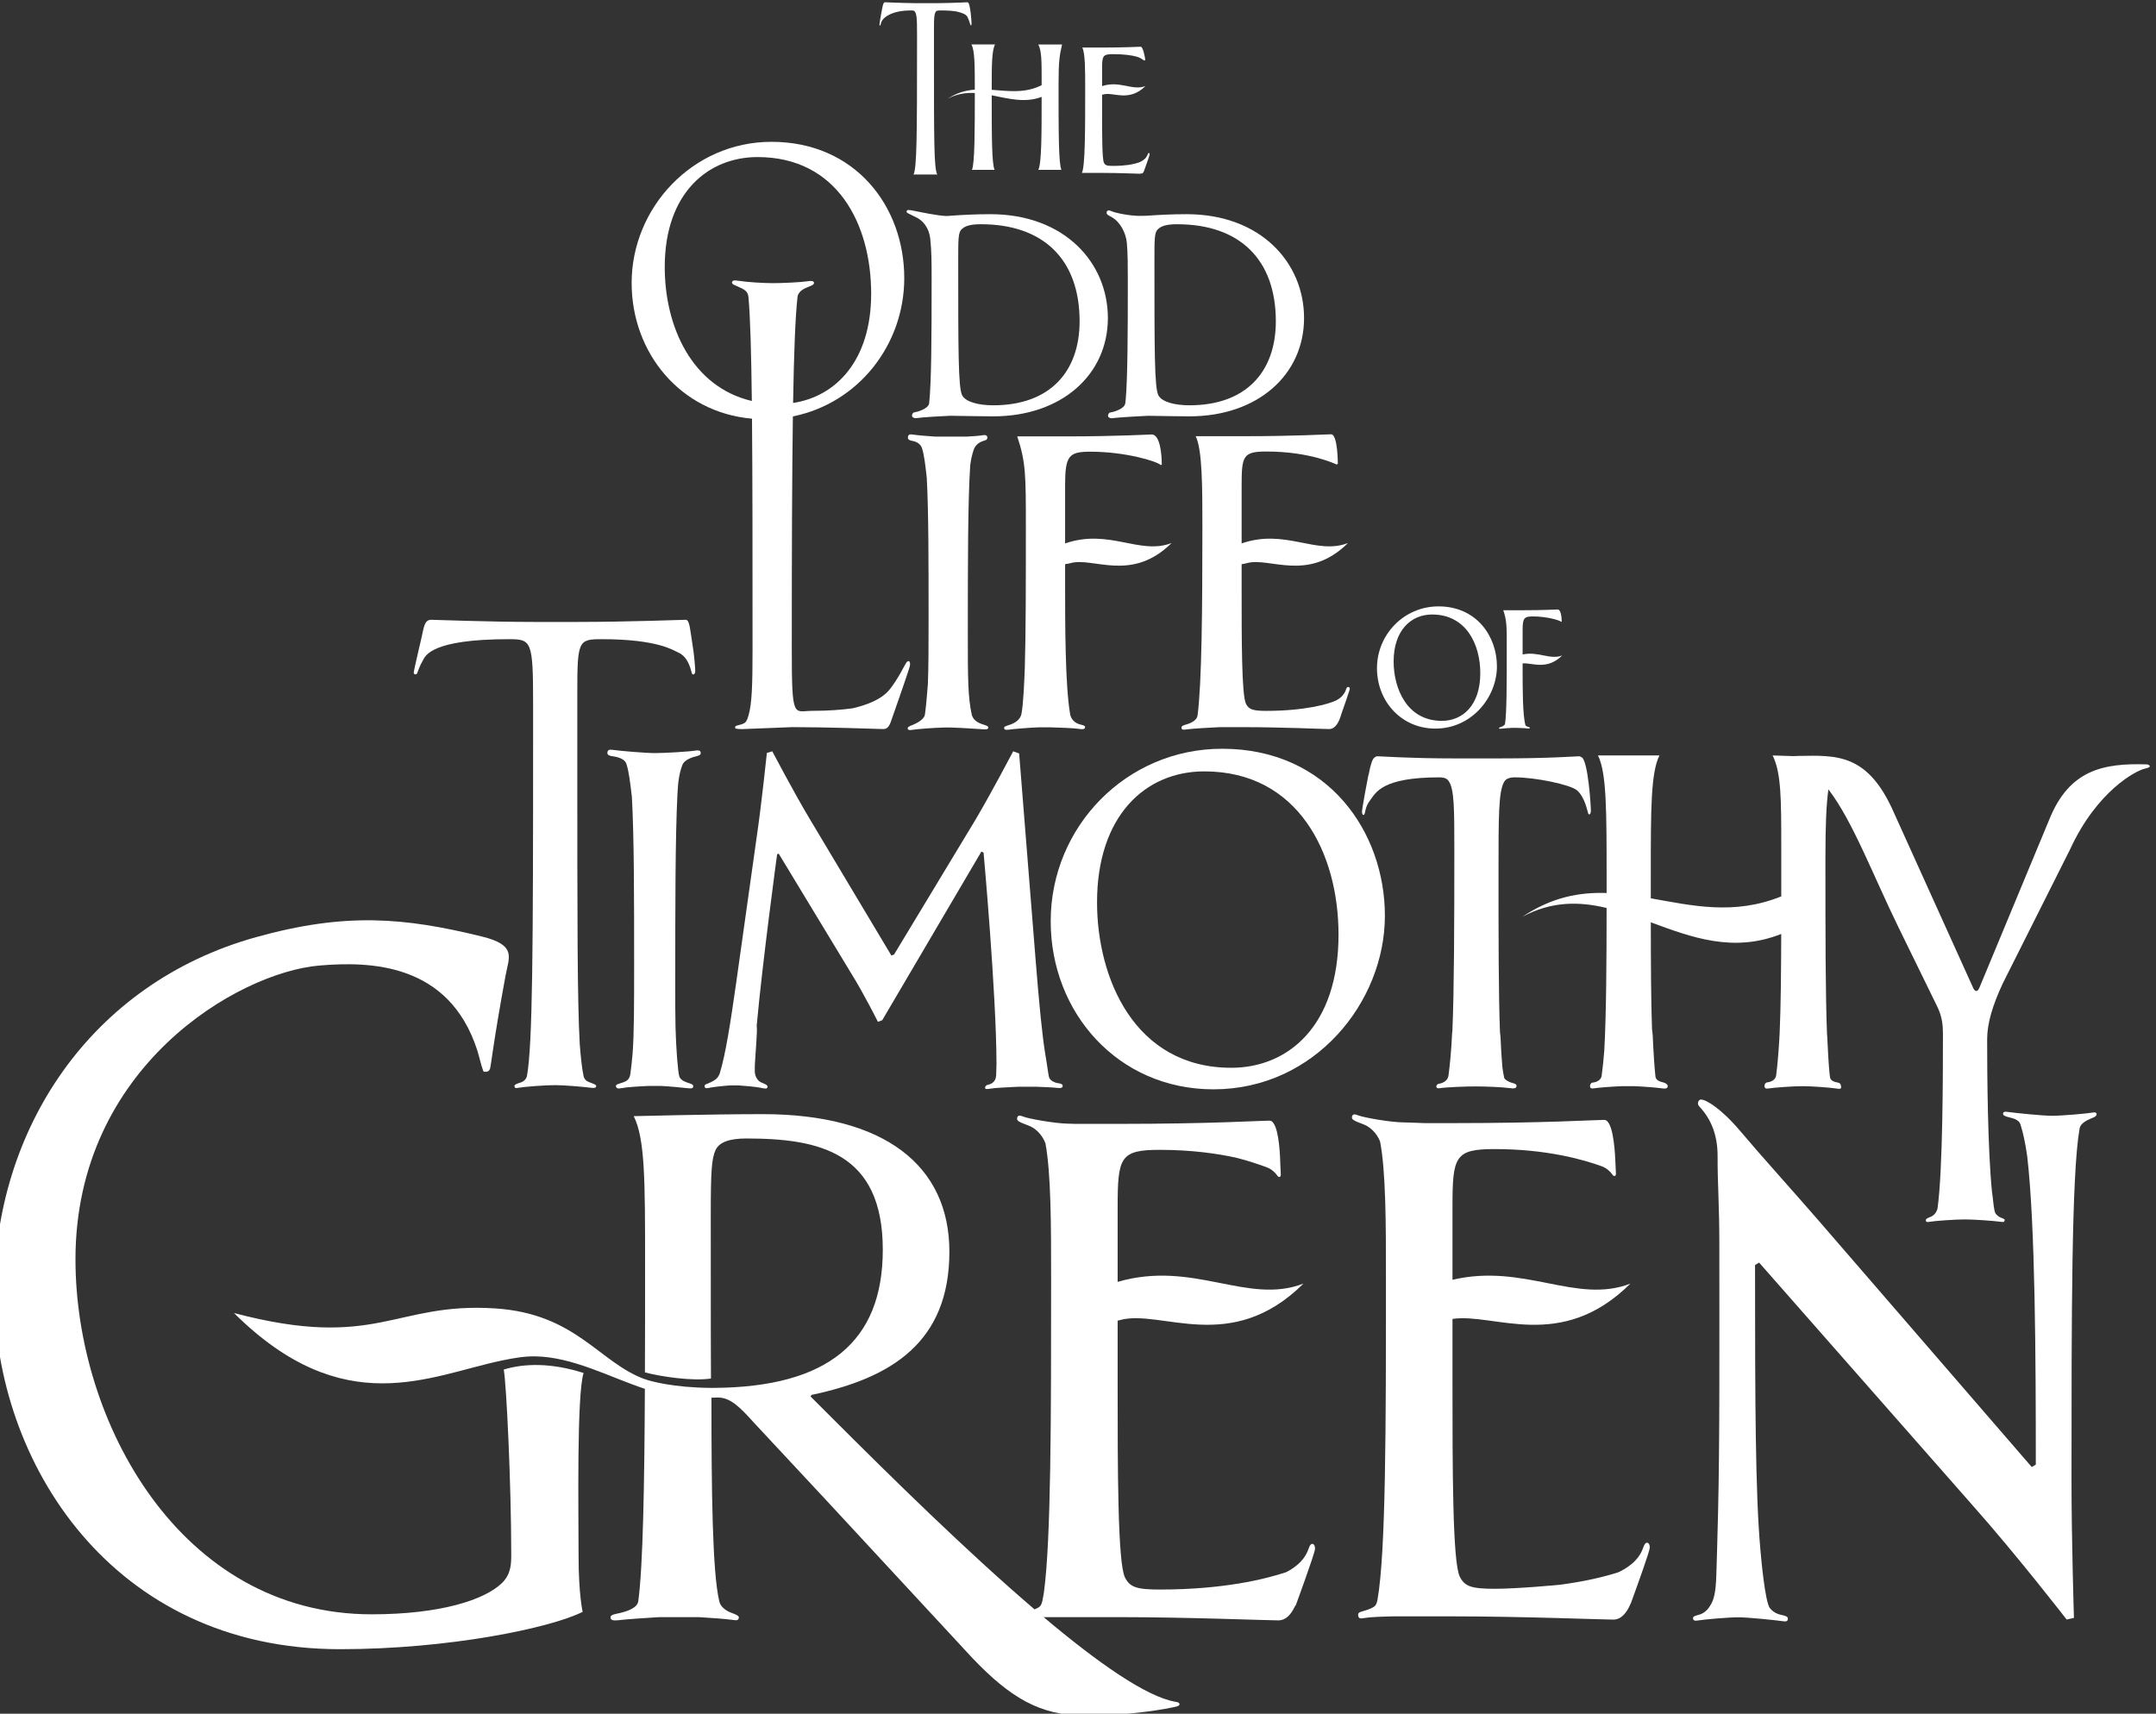 <?xml version="1.0" encoding="UTF-8" standalone="no"?>
<svg xmlns:dc="http://purl.org/dc/elements/1.1/" xmlns:cc="http://creativecommons.org/ns#" xmlns:rdf="http://www.w3.org/1999/02/22-rdf-syntax-ns#" xmlns:svg="http://www.w3.org/2000/svg" xmlns="http://www.w3.org/2000/svg" xmlns:sodipodi="http://sodipodi.sourceforge.net/DTD/sodipodi-0.dtd" xmlns:inkscape="http://www.inkscape.org/namespaces/inkscape" version="1.1" id="svg2" xml:space="preserve" width="186.149" height="148.001" viewBox="0 0 186.149 148.001">
  <rect x="0" y="0" width="186.149" height="148.001" fill="#333333" stroke="none"/>
  <defs id="defs6">
    <clipPath clipPathUnits="userSpaceOnUse" id="clipPath952">
      <path d="M 1471.14,474.359 H 1611 V 585.36 h -139.86 z" id="path950"/>
    </clipPath>
  </defs>
  <g id="g10" transform="matrix(1.333,0,0,-1.333,-1961.52,780.48)">
    <g id="g946">
      <g id="g948" clip-path="url(#clipPath952)">
        <path d="m 1520.576,575.33 c 5.151,0 7.358,-4.331 7.358,-8.851 0,-4.359 -2.307,-6.667 -5.057,-7.079 0.056,3.334 0.146,5.614 0.288,6.878 0.057,0.387 0.48,0.559 0.758,0.666 0.212,0.082 0.319,0.141 0.307,0.248 -0.015,0.13 -0.218,0.123 -0.391,0.095 -0.437,-0.07 -1.656,-0.126 -2.279,-0.126 -0.587,0 -1.703,0.067 -2.236,0.156 -0.266,0.045 -0.392,0.017 -0.404,-0.113 -0.01,-0.119 0.211,-0.185 0.38,-0.261 0.464,-0.208 0.662,-0.315 0.691,-0.728 0,-0.001 0,-0.002 0,-0.003 0.114,-1.311 0.178,-3.576 0.214,-6.685 -3.85,0.901 -5.641,4.772 -5.641,8.676 0,4.857 2.858,7.127 6.012,7.127 m -8.156,-8.157 c 0,-4.535 3.163,-8.391 7.796,-8.792 0.035,-3.896 0.035,-8.942 0.035,-14.963 0,-2.345 -0.044,-3.498 -0.253,-4.233 -0.047,-0.167 -0.115,-0.415 -0.25,-0.508 -0.105,-0.072 -0.277,-0.126 -0.425,-0.157 -0.181,-0.037 -0.2,-0.082 -0.201,-0.148 0,-0.064 0.025,-0.103 0.479,-0.103 l 3.224,0.128 c 2.201,0 5.141,-0.105 5.78,-0.122 0.054,-10e-4 0.091,-0.002 0.11,-0.002 0.169,0 0.338,0.048 0.485,0.447 0.014,0.039 1.167,3.315 1.234,3.615 0.074,0.33 -0.077,0.435 -0.214,0.251 -0.136,-0.183 -0.515,-1.033 -1.092,-1.754 -0.516,-0.646 -1.506,-1.011 -2.396,-1.216 -0.708,-0.097 -1.566,-0.164 -2.605,-0.164 -1.209,0 -1.334,-0.653 -1.334,4.028 0,6.273 0.017,11.271 0.071,15.048 4.264,0.861 7.214,4.659 7.214,8.96 0,4.668 -3.195,8.83 -8.598,8.83 -5.108,0 -9.06,-4.267 -9.06,-9.145" style="fill:#ffffff;fill-opacity:1;fill-rule:nonzero;stroke:none" id="path954"/>
        <path d="m 1564.268,545.694 c 2.192,0 3.12,-1.917 3.12,-3.796 0,-2.13 -1.178,-3.095 -2.493,-3.095 -2.255,0 -3.12,2.092 -3.12,3.847 0,2.004 1.115,3.044 2.493,3.044 m 0.213,-7.392 c 2.355,0 3.985,2.03 3.985,4.034 0,1.942 -1.316,3.884 -3.785,3.884 -2.23,0 -3.984,-1.816 -3.984,-4.009 0,-2.13 1.566,-3.909 3.784,-3.909" style="fill:#ffffff;fill-opacity:1;fill-rule:nonzero;stroke:none" id="path956"/>
        <path d="m 1551.259,516.327 c -6.285,0 -8.694,5.83 -8.694,10.719 0,5.586 3.108,8.484 6.948,8.484 6.11,0 8.693,-5.342 8.693,-10.579 0,-5.935 -3.282,-8.624 -6.947,-8.624 m -0.593,20.669 c -6.215,0 -11.103,-5.063 -11.103,-11.172 0,-5.936 4.363,-10.893 10.543,-10.893 6.564,0 11.103,5.656 11.103,11.242 0,5.411 -3.666,10.823 -10.543,10.823" style="fill:#ffffff;fill-opacity:1;fill-rule:nonzero;stroke:none" id="path958"/>
        <path d="m 1536.022,515.783 c -0.016,-0.295 -0.24,-0.497 -0.486,-0.546 -0.195,-0.039 -0.218,-0.15 -0.223,-0.191 -0.016,-0.123 0.139,-0.105 0.305,-0.076 0.34,0.06 1.201,0.095 1.841,0.128 h 1.171 c 0.533,-0.022 1.033,-0.037 1.347,-0.074 0.242,-0.028 0.361,-0.002 0.361,0.128 0,0.095 -0.076,0.152 -0.318,0.18 -0.113,0.014 -0.512,0.127 -0.574,0.414 -10e-4,0.002 -10e-4,0.003 0,0.005 -0.066,0.311 -0.149,1.002 -0.234,1.454 -0.195,1.208 -0.393,3.149 -0.646,6.358 l -1.047,13.127 -0.385,0.14 c 0,0 -1.431,-2.723 -2.444,-4.434 l -5.271,-8.729 -0.175,-0.07 -5.342,8.939 c -0.978,1.64 -2.374,4.294 -2.374,4.294 l -0.349,-0.105 c 0,0 -0.349,-3.351 -0.664,-5.481 l -1.326,-9.426 c -0.361,-2.524 -0.677,-4.616 -1.072,-5.89 -0.116,-0.251 -0.22,-0.359 -0.519,-0.514 -0.299,-0.154 -0.466,-0.15 -0.453,-0.277 0.018,-0.176 0.124,-0.143 0.345,-0.101 0.264,0.051 0.868,0.12 1.313,0.148 h 0.544 c 0.454,-0.028 1.076,-0.089 1.331,-0.136 0.367,-0.068 0.529,-0.123 0.541,0.038 0.01,0.135 -0.155,0.184 -0.406,0.29 -0.239,0.101 -0.403,0.394 -0.416,0.691 -10e-4,0.01 -10e-4,0.021 0,0.032 -0.014,0.621 0.09,1.435 0.134,2.508 0.01,0.164 10e-4,0.312 -0.01,0.453 0.369,4.089 1.322,11.102 1.322,11.102 l 0.105,0.034 4.713,-7.785 c 0.803,-1.292 1.711,-3.107 1.711,-3.107 l 0.279,0.104 6.424,10.928 0.14,-0.07 c 0,0 0.828,-9.126 0.837,-13.689 -0.01,-0.252 -0.015,-0.524 -0.022,-0.733 0,-0.02 0,-0.042 -0.01,-0.061" style="fill:#ffffff;fill-opacity:1;fill-rule:nonzero;stroke:none" id="path960"/>
        <path d="m 1540.853,549.024 c 1.463,0.406 3.948,-1.27 6.538,1.3 -2.072,-0.799 -4.042,0.961 -6.895,-0.026 v 0.239 3.534 c 0,1.922 0.248,2.171 1.643,2.171 2.263,0 4.309,-0.621 4.558,-0.868 l 0.061,0.031 c 0,0.713 -0.123,1.953 -0.65,1.953 -0.186,0 -2.264,-0.125 -5.581,-0.125 h -3.131 c 0.558,-1.673 0.558,-2.51 0.558,-5.921 0,-3.452 0,-6.648 -0.066,-9.014 -0.031,-0.832 -0.091,-2.4 -0.22,-3.043 -0.101,-0.501 -0.668,-0.679 -0.824,-0.728 -0.208,-0.066 -0.313,-0.1 -0.297,-0.198 0.017,-0.109 0.099,-0.121 0.316,-0.094 0.361,0.046 1.269,0.126 1.929,0.149 h 0.753 c 0.618,-0.023 1.472,-0.042 1.872,-0.104 0.247,-0.038 0.362,-0.01 0.372,0.105 0.01,0.085 -0.05,0.121 -0.34,0.191 -0.101,0.025 -0.546,0.17 -0.629,0.673 -0.324,1.897 -0.324,5.829 -0.324,8.498 v 1.208 c 0.107,0.01 0.225,0.032 0.357,0.069" style="fill:#ffffff;fill-opacity:1;fill-rule:nonzero;stroke:none" id="path962"/>
        <path d="m 1541.435,564.693 c 0,-3.259 -1.913,-5.445 -5.592,-5.445 -0.946,0 -1.787,0.21 -2.018,0.652 -0.252,0.504 -0.252,2.901 -0.252,8.745 0,1.346 0,1.787 0.21,1.997 0.231,0.231 0.589,0.337 1.261,0.337 4.058,0 6.391,-2.292 6.391,-6.286 m -8.349,6.837 v 0.001 c -10e-4,-0.001 0,-0.001 0,-0.001 -0.087,-0.006 -0.17,-0.012 -0.251,-0.019 -0.621,0.016 -1.741,0.264 -2.227,0.357 -0.249,0.047 -0.346,0.047 -0.374,-0.032 -0.028,-0.08 0.041,-0.123 0.085,-0.146 0.202,-0.107 0.347,-0.173 0.566,-0.282 0.331,-0.164 0.805,-0.586 0.881,-1.423 0.083,-0.742 0.084,-1.57 0.084,-2.622 0,-3.727 -0.013,-6.632 -0.161,-7.998 -0.077,-0.376 -0.831,-0.557 -0.942,-0.569 -0.134,-0.014 -0.156,-0.148 -0.166,-0.191 -0.029,-0.127 0.138,-0.212 0.312,-0.184 0.355,0.057 1.668,0.126 2.144,0.149 1.047,-0.017 2.338,-0.037 2.808,-0.037 4.415,0 7.421,2.691 7.421,6.37 0,3.574 -2.796,6.727 -7.61,6.727 -0.939,0 -1.842,-0.047 -2.568,-0.1" style="fill:#ffffff;fill-opacity:1;fill-rule:nonzero;stroke:none" id="path964"/>
        <path d="m 1546.492,570.642 c 0.232,0.231 0.589,0.336 1.261,0.336 4.058,0 6.392,-2.291 6.392,-6.285 0,-3.259 -1.913,-5.445 -5.593,-5.445 -0.945,0 -1.786,0.21 -2.017,0.652 -0.253,0.504 -0.253,2.901 -0.253,8.745 0,1.346 0,1.787 0.21,1.997 m -0.722,0.889 c 0,-0.002 -0.011,-0.002 -0.015,-0.004 -0.076,-0.005 -0.418,-10e-4 -0.489,-0.007 -0.61,0.011 -1.497,0.18 -1.788,0.312 -0.23,0.105 -0.279,-0.009 -0.291,-0.093 -0.012,-0.08 0.041,-0.129 0.081,-0.157 0.155,-0.109 0.279,-0.136 0.491,-0.315 0.289,-0.243 0.665,-0.784 0.735,-1.489 0.062,-0.69 0.064,-1.46 0.064,-2.416 0,-3.516 -0.012,-6.303 -0.137,-7.755 -0.01,-0.082 -0.018,-0.16 -0.028,-0.233 -0.054,-0.389 -0.838,-0.575 -0.95,-0.586 -0.134,-0.015 -0.155,-0.149 -0.165,-0.192 -0.03,-0.127 0.138,-0.211 0.31,-0.183 0.401,0.064 2.016,0.143 2.279,0.155 1.023,-0.017 2.233,-0.035 2.685,-0.035 4.415,0 7.421,2.691 7.421,6.37 0,3.574 -2.795,6.727 -7.61,6.727 -0.951,0 -1.865,-0.048 -2.595,-0.102 v 0.003 z" style="fill:#ffffff;fill-opacity:1;fill-rule:nonzero;stroke:none" id="path966"/>
        <path d="m 1512.075,536.03 c 0.168,-0.477 0.257,-1.292 0.36,-2.143 0.146,-2.564 0.146,-6.649 0.146,-10.873 0,-2.543 0,-4.453 -0.098,-5.751 -0.049,-0.588 -0.095,-0.944 -0.142,-1.307 -0.05,-0.382 -0.219,-0.49 -0.518,-0.59 -0.299,-0.1 -0.442,-0.123 -0.419,-0.242 0.023,-0.115 0.101,-0.173 0.365,-0.118 0.322,0.067 1.131,0.119 1.74,0.144 h 0.81 c 0.571,-0.025 1.327,-0.106 1.692,-0.143 0.313,-0.031 0.388,-0.027 0.398,0.127 0.01,0.118 -0.154,0.155 -0.376,0.232 -0.073,0.025 -0.429,0.137 -0.522,0.385 -0.099,0.304 -0.217,1.909 -0.249,3.206 -0.019,0.748 -0.017,1.662 -0.017,2.861 0,4.826 0,9.466 0.141,12.223 0.041,0.897 0.128,1.376 0.314,1.89 0.144,0.399 0.76,0.541 0.938,0.587 0.152,0.04 0.257,0.074 0.257,0.208 -10e-4,0.141 -0.125,0.187 -0.303,0.157 -0.448,-0.076 -2.023,-0.168 -2.662,-0.168 -0.603,0 -2.265,0.14 -2.766,0.213 -0.161,0.023 -0.313,0.005 -0.315,-0.195 -10e-4,-0.132 0.094,-0.173 0.256,-0.209 0.115,-0.026 0.821,-0.073 0.97,-0.494" style="fill:#ffffff;fill-opacity:1;fill-rule:nonzero;stroke:none" id="path968"/>
        <path d="m 1610.576,535.982 c -2.861,0.096 -5.044,-0.365 -6.336,-3.577 l -4.51,-10.858 c -0.07,-0.174 -0.14,-0.244 -0.21,-0.244 -0.104,0 -0.175,0.105 -0.244,0.279 l -5.087,11.249 c -1.689,3.877 -3.713,3.742 -6.199,3.7 -0.112,-0.002 -0.223,-0.006 -0.333,-0.012 l -1.335,0.043 c 0.56,-1.117 0.56,-2.828 0.56,-5.97 v -1.362 -1.536 -0.264 c -3.061,-1.236 -5.772,-0.596 -8.45,-0.125 v 0.04 1.641 c 0,4.05 0,6.459 0.559,7.576 h -3.981 c 0.56,-1.117 0.56,-3.526 0.56,-8.065 v -0.847 c -1.759,0.059 -3.551,-0.265 -5.464,-1.544 1.92,1.031 3.707,0.997 5.463,0.574 0,-3.456 -0.023,-6.993 -0.15,-9.239 -0.049,-0.645 -0.11,-1.191 -0.169,-1.618 -0.053,-0.382 -0.476,-0.446 -0.586,-0.457 -0.132,-0.014 -0.153,-0.145 -0.163,-0.188 -0.029,-0.125 0.037,-0.216 0.207,-0.188 0.347,0.055 1.22,0.121 1.864,0.145 h 0.79 c 0.604,-0.024 1.423,-0.09 1.811,-0.144 0.153,-0.021 0.333,-0.038 0.356,0.131 0.016,0.117 -0.138,0.216 -0.293,0.258 -0.108,0.03 -0.472,0.087 -0.504,0.381 -0.062,0.569 -0.134,1.653 -0.175,2.643 -0.01,0.145 -0.024,0.278 -0.046,0.407 -0.066,1.888 -0.077,4.319 -0.078,6.939 2.639,-0.973 5.337,-1.99 8.447,-0.753 -0.01,-2.478 -0.025,-4.688 -0.102,-6.402 -0.01,-0.146 -0.015,-0.282 -0.022,-0.42 -0.052,-0.894 -0.131,-1.795 -0.206,-2.34 -0.053,-0.381 -0.477,-0.445 -0.586,-0.457 -0.132,-0.014 -0.153,-0.145 -0.163,-0.188 -0.029,-0.124 0.037,-0.237 0.207,-0.209 0.428,0.068 1.662,0.154 2.273,0.154 0.575,0 1.714,-0.087 2.192,-0.153 0.153,-0.021 0.365,-0.089 0.259,0.24 -0.018,0.057 -0.049,0.118 -0.203,0.151 -0.104,0.022 -0.421,0.061 -0.485,0.312 -0.012,0.078 -0.023,0.166 -0.033,0.253 -0.057,0.567 -0.118,1.579 -0.154,2.457 -10e-4,0.024 -0.01,0.043 -0.01,0.067 -0.105,2.645 -0.105,6.641 -0.105,11.432 0,2.238 0.059,3.472 0.192,4.471 1.581,-2.053 2.898,-5.59 4.572,-9.003 1.639,-3.342 2.463,-5.036 2.463,-5.036 0.35,-0.699 0.385,-1.293 0.385,-1.816 0,-2.4 -10e-4,-8.887 -0.355,-11.323 -0.098,-0.328 -0.319,-0.467 -0.416,-0.506 -0.274,-0.112 -0.349,-0.149 -0.334,-0.245 0.015,-0.096 0.036,-0.119 0.209,-0.091 0.436,0.069 1.696,0.157 2.318,0.157 0.587,0 1.848,-0.089 2.336,-0.156 0.156,-0.021 0.222,-0.025 0.241,0.112 0.01,0.069 -0.082,0.096 -0.252,0.163 -0.114,0.045 -0.253,0.141 -0.336,0.266 -0.053,0.08 -0.073,0.205 -0.076,0.217 -0.041,0.213 -0.054,0.328 -0.086,0.612 -0.016,0.177 -0.043,0.372 -0.072,0.573 -0.276,2.726 -0.314,7.542 -0.314,9.871 0,1.048 0.348,2.2 1.012,3.631 l 4.357,8.679 c 1.746,3.805 4.285,5.118 4.848,5.236 0.564,0.117 0.222,0.273 0.14,0.276" style="fill:#ffffff;fill-opacity:1;fill-rule:nonzero;stroke:none" id="path970"/>
        <path d="m 1607.075,513.428 c -0.448,-0.076 -2.024,-0.211 -2.662,-0.211 -0.604,0 -2.394,0.182 -2.895,0.255 -0.161,0.024 -0.279,0.002 -0.267,-0.152 0,-0.066 0.121,-0.127 0.28,-0.175 0.225,-0.068 0.732,-0.118 0.847,-0.496 0.174,-0.545 0.316,-1.22 0.433,-2.038 0.526,-4.467 0.559,-13.252 0.559,-19.993 l -0.263,-0.158 -13.77,15.927 c -1.728,1.996 -3.742,4.215 -5.102,5.83 -1.247,1.48 -2.243,2.065 -2.564,2.053 -0.137,-0.005 -0.283,-0.252 -0.098,-0.449 0.706,-0.75 1.194,-1.759 1.186,-3.249 -0.01,-1.639 0.113,-3.088 0.113,-5.71 0,-6.57 0.027,-12.825 -0.083,-17.343 -0.026,-1.043 -0.099,-3.912 -0.127,-4.434 -0.036,-0.642 -0.126,-1.222 -0.366,-1.574 -0.288,-0.522 -0.696,-0.61 -0.808,-0.638 -0.318,-0.08 -0.334,-0.154 -0.318,-0.242 0.018,-0.106 0.098,-0.147 0.276,-0.117 0.448,0.076 2.024,0.211 2.663,0.211 0.602,0 2.393,-0.183 2.894,-0.256 0.161,-0.023 0.28,-0.015 0.3,0.106 0.016,0.098 0.029,0.189 -0.25,0.266 -0.151,0.042 -0.6,0.079 -0.91,0.482 -0.309,0.402 -0.564,3.193 -0.613,3.79 -0.324,3.648 -0.346,9.434 -0.346,18.435 l 0.263,0.158 13.771,-15.663 c 2.943,-3.312 6.149,-7.463 6.149,-7.463 l 0.473,0.105 c 0,0 -0.158,4.992 -0.158,8.935 0,10.526 10e-4,19.798 0.52,22.747 0.01,0.03 0.014,0.066 0.023,0.094 0.073,0.249 0.385,0.436 0.672,0.56 0.183,0.079 0.342,0.118 0.395,0.236 0.057,0.128 -0.039,0.201 -0.217,0.171" style="fill:#ffffff;fill-opacity:1;fill-rule:nonzero;stroke:none" id="path972"/>
        <path d="m 1548.954,557.245 c 0.434,-0.868 0.434,-3.348 0.434,-5.921 0,-5.31 -0.041,-10.134 -0.314,-12.177 -0.061,-0.422 -0.724,-0.574 -0.826,-0.606 -0.177,-0.057 -0.218,-0.096 -0.212,-0.191 0.01,-0.132 0.121,-0.133 0.294,-0.105 0.368,0.059 1.762,0.13 2.189,0.151 h 1.442 c 2.605,0 5.24,-0.124 5.642,-0.124 0.391,0 0.636,0.435 0.783,0.964 0.195,0.538 0.493,1.431 0.528,1.548 0.026,0.087 0.043,0.182 -0.053,0.208 -0.08,0.021 -0.124,-0.031 -0.143,-0.091 -0.064,-0.198 -0.209,-0.545 -0.665,-0.774 -0.456,-0.23 -2.039,-0.677 -4.511,-0.677 -0.899,0 -1.147,0.093 -1.333,0.465 -0.279,0.558 -0.279,4.216 -0.279,7.379 v 1.661 c 0.105,0.011 0.221,0.033 0.35,0.069 1.462,0.406 3.947,-1.27 6.538,1.3 -2.071,-0.799 -4.039,0.958 -6.888,-0.023 v 0.403 3.349 c 0,1.921 0.093,2.2 1.612,2.2 2.853,0 4.527,-0.837 4.527,-0.837 l 0.093,0.032 c 0,0 0,1.921 -0.435,1.921 -0.34,0 -2.232,-0.124 -5.766,-0.124 z" style="fill:#ffffff;fill-opacity:1;fill-rule:nonzero;stroke:none" id="path974"/>
        <path d="m 1542.906,574.304 c 1.122,0 2.257,-0.054 2.431,-0.054 0.021,0 0.038,0.009 0.057,0.014 0.01,0 0.016,-10e-4 0.022,-10e-4 h 0.032 c 0.052,0 0.096,0.042 0.13,0.109 0.01,0.012 0.016,0.022 0.017,0.026 0,0.012 0.368,1.001 0.374,1.094 0.01,0.093 -0.054,0.132 -0.095,0.076 -0.041,-0.055 -0.046,-0.216 -0.262,-0.393 -0.25,-0.207 -0.499,-0.246 -0.769,-0.308 -0.078,-0.011 -0.152,-0.027 -0.228,-0.044 -0.281,-0.038 -0.619,-0.065 -1.027,-0.065 -0.388,0 -0.495,0.04 -0.575,0.201 -0.121,0.24 -0.121,1.816 -0.121,3.179 v 1.232 c 0.035,0.005 0.071,0.012 0.111,0.023 0.603,0.168 1.628,-0.524 2.697,0.537 -0.846,-0.326 -1.651,0.378 -2.808,-0.001 v 1.121 c 0,0.828 0.04,0.949 0.696,0.949 0.71,0 1.256,-0.074 1.586,-0.175 0.171,-0.053 0.344,-0.167 0.43,-0.229 0.035,-0.025 0.091,0.005 0.083,0.06 -0.037,0.228 -0.145,0.824 -0.297,0.824 -0.147,0 -0.962,-0.053 -2.484,-0.053 h -1.296 c 0.187,-0.374 0.187,-1.443 0.187,-2.551 0,-2.792 0,-5.144 -0.214,-5.571 z" style="fill:#ffffff;fill-opacity:1;fill-rule:nonzero;stroke:none" id="path976"/>
        <path d="m 1578.048,485.473 c -0.136,-0.183 -0.154,-0.713 -0.866,-1.301 -0.29,-0.239 -0.58,-0.408 -0.873,-0.538 -0.836,-0.266 -2.107,-0.588 -3.825,-0.808 -0.051,-10e-4 -2.642,-0.254 -4.164,-0.254 -1.524,0 -1.945,0.158 -2.261,0.788 -0.472,0.946 -0.472,7.148 -0.472,12.51 v 4.186 c 2.696,0.408 7.022,-2.179 11.524,2.288 -3.517,-1.358 -6.874,1.343 -11.524,0.247 v 4.737 c 0,3.259 0.157,3.732 2.733,3.732 3.393,0 5.802,-0.699 6.938,-1.116 0.336,-0.123 0.585,-0.38 0.687,-0.538 0.101,-0.155 0.235,-0.1 0.228,0.057 -0.01,0.192 -0.027,0.59 -0.039,0.864 -0.042,0.948 -0.191,2.625 -0.719,2.625 -0.578,0 -3.784,-0.21 -9.776,-0.21 h -1.85 c -0.748,0.025 -1.368,0.053 -1.42,0.048 -0.776,0.005 -2.57,0.313 -2.932,0.469 -0.291,0.124 -0.35,-0.019 -0.363,-0.124 -0.012,-0.101 0.055,-0.16 0.107,-0.194 0.196,-0.132 0.478,-0.197 0.755,-0.328 0.31,-0.147 0.722,-0.471 0.961,-1.056 0.379,-1.969 0.38,-5.359 0.38,-8.855 0,-9.541 0,-17.772 -0.552,-20.872 -0.076,-0.336 -0.157,-0.404 -0.396,-0.517 -0.277,-0.131 -0.488,-0.165 -0.71,-0.246 -0.144,-0.052 -0.154,-0.144 -0.138,-0.244 0.025,-0.155 0.106,-0.205 0.422,-0.143 0.297,0.058 1.127,0.091 1.849,0.105 h 3.887 c 4.415,0 9.683,-0.21 10.366,-0.21 0.502,0 0.861,0.424 1.114,1.019 0,0.004 0.01,0.009 0.01,0.012 0,0.003 0.011,0.026 0.023,0.059 0.037,0.093 0.073,0.19 0.106,0.29 0.312,0.857 1.09,3.02 1.106,3.266 0.02,0.306 -0.177,0.435 -0.313,0.252" style="fill:#ffffff;fill-opacity:1;fill-rule:nonzero;stroke:none" id="path978"/>
        <path d="m 1535.957,582.626 h -1.523 c 0.207,-0.414 0.213,-1.294 0.214,-2.928 -0.585,-0.044 -1.169,-0.197 -1.754,-0.589 0.585,0.319 1.169,0.399 1.754,0.371 0,-2.24 0,-4.605 -0.187,-4.976 h 1.469 c -0.187,0.374 -0.187,2.338 -0.187,4.596 v 0.232 c 1.078,-0.21 2.155,-0.514 3.233,-0.103 0,-2.39 0,-4.298 -0.214,-4.725 h 1.497 c -0.187,0.374 -0.187,2.511 -0.187,5.571 0,1.469 0.066,1.856 0.227,2.551 h -1.537 c 0.214,-0.427 0.214,-1.082 0.214,-2.284 v -0.353 c -1.077,-0.546 -2.155,-0.377 -3.233,-0.302 v 0.04 c 0,1.55 0,2.472 0.214,2.899" style="fill:#ffffff;fill-opacity:1;fill-rule:nonzero;stroke:none" id="path980"/>
        <path d="m 1510.473,544.095 c 3.652,0 4.638,-0.724 4.949,-0.856 0.73,-0.311 0.843,-1.239 0.901,-1.363 0.058,-0.125 0.191,-0.074 0.215,0.111 0.014,0.097 -0.05,1.026 -0.195,1.884 -0.131,0.769 -0.155,1.481 -0.418,1.481 -0.139,0 -3.811,-0.14 -6.988,-0.14 h -2.864 c -2.757,0 -6.468,0.139 -6.641,0.14 -0.442,10e-4 -0.472,-0.516 -0.615,-1.13 -0.034,-0.141 -0.483,-2.071 -0.508,-2.255 -0.014,-0.107 0.042,-0.141 0.088,-0.15 0.046,-0.009 0.098,-0.002 0.135,0.08 0.057,0.125 0.124,0.409 0.384,0.856 0.156,0.267 0.534,1.342 5.552,1.342 1.465,0 1.57,-0.105 1.57,-4.154 v -2.198 c 0,-13.67 -0.027,-19.919 -0.401,-21.97 -0.101,-0.342 -0.418,-0.403 -0.519,-0.436 -0.208,-0.068 -0.297,-0.135 -0.29,-0.184 0.028,-0.169 0.087,-0.151 0.265,-0.121 0.448,0.076 1.74,0.17 2.38,0.17 0.601,0 1.793,-0.106 2.296,-0.168 0.283,-0.035 0.335,0.003 0.351,0.081 0.019,0.106 -0.075,0.134 -0.368,0.251 -0.11,0.044 -0.376,0.105 -0.445,0.424 -0.111,0.508 -0.194,1.347 -0.248,2.085 -0.158,2.762 -0.158,8.187 -0.158,18.471 v 4.292 c 0,3.352 0.071,3.457 1.572,3.457" style="fill:#ffffff;fill-opacity:1;fill-rule:nonzero;stroke:none" id="path982"/>
        <path d="m 1559.892,532.772 c 0.057,0.124 0.038,0.46 0.356,0.88 0.367,0.486 0.748,1.491 4.486,1.491 0.415,0 0.534,-0.137 0.604,-0.237 0.367,-0.526 0.369,-1.772 0.369,-4.506 0,-4.589 -0.012,-9.096 -0.127,-11.696 0,-0.05 -0.016,-0.095 -0.018,-0.146 -0.051,-1.13 -0.146,-2.096 -0.236,-2.746 -0.054,-0.389 -0.486,-0.505 -0.598,-0.517 -0.134,-0.014 -0.187,-0.122 -0.188,-0.167 0,-0.098 0.06,-0.151 0.234,-0.124 0.436,0.07 1.695,0.115 2.318,0.115 0.586,0 1.748,-0.042 2.235,-0.113 0.347,-0.051 0.405,0.038 0.408,0.143 0,0.061 0,0.137 -0.348,0.218 -0.088,0.021 -0.422,0.176 -0.452,0.318 -0.043,0.22 -0.082,0.396 -0.117,0.694 -0.046,0.528 -0.09,1.227 -0.119,1.925 0,0.108 -0.021,0.205 -0.034,0.305 -0.096,2.321 -0.096,6.342 -0.096,10.394 0,3.615 10e-4,5.18 0.352,5.826 0.075,0.139 0.231,0.314 0.695,0.314 1.385,0 3.596,-0.479 4.022,-0.83 0.523,-0.431 0.688,-1.369 0.736,-1.499 0.048,-0.132 0.154,-0.079 0.175,0.116 0.021,0.189 -0.18,3.412 -0.616,3.522 -0.047,0.037 -0.1,0.057 -0.161,0.057 -0.14,0 -1.885,-0.139 -5.168,-0.139 h -2.862 c -2.934,0 -4.819,0.139 -4.993,0.139 -0.071,0 -0.138,-0.018 -0.205,-0.076 -0.071,-0.045 -0.143,-0.156 -0.214,-0.389 -0.058,-0.17 -0.114,-0.401 -0.168,-0.711 -0.012,-0.025 -0.02,-0.048 -0.023,-0.057 -0.01,-0.025 -0.419,-2.172 -0.412,-2.367 0,-0.195 0.109,-0.263 0.165,-0.137" style="fill:#ffffff;fill-opacity:1;fill-rule:nonzero;stroke:none" id="path984"/>
        <path d="m 1528.539,583.875 c 0.023,0.05 0.015,0.185 0.143,0.354 0.148,0.196 0.648,0.6 1.805,0.6 0.082,0 0.149,-0.002 0.207,-0.013 0.194,-0.116 0.212,-0.468 0.212,-1.532 v -0.535 c 0,-6.011 -0.013,-8.122 -0.227,-8.549 h 1.537 c -0.214,0.427 -0.214,2.017 -0.214,8.015 v 1.336 c 0,0.826 0.012,1.135 0.173,1.252 0.07,0.023 0.16,0.026 0.276,0.026 0.351,0 0.829,-0.007 1.185,-0.111 0.209,-0.06 0.397,-0.129 0.49,-0.241 0.098,-0.118 0.22,-0.533 0.24,-0.585 0.019,-0.054 0.062,-0.032 0.07,0.047 0.01,0.077 -0.075,1.421 -0.257,1.421 -0.041,0 -0.987,-0.049 -1.938,-0.058 -0.075,0 -0.147,-0.001 -0.226,-0.001 h -1.095 c -0.042,0 -0.082,0 -0.124,0.001 -0.868,0.008 -1.904,0.058 -1.956,0.058 -0.099,0 -0.126,-0.119 -0.149,-0.201 -0.042,-0.152 -0.221,-1.151 -0.219,-1.228 0,-0.079 0.044,-0.107 0.067,-0.056" style="fill:#ffffff;fill-opacity:1;fill-rule:nonzero;stroke:none" id="path986"/>
        <path d="m 1572.692,543.039 c -0.784,-0.303 -1.534,0.283 -2.562,0.066 v 0.159 1.428 c 0,0.777 0.101,0.877 0.664,0.877 0.915,0 1.742,-0.25 1.843,-0.351 l 0.024,0.013 c 0,0.288 -0.05,0.789 -0.263,0.789 -0.075,0 -0.915,-0.05 -2.255,-0.05 h -1.265 c 0.225,-0.676 0.225,-1.015 0.225,-2.393 0,-2.274 0,-4.274 -0.115,-4.99 -0.076,-0.12 -0.226,-0.168 -0.274,-0.184 -0.079,-0.025 -0.119,-0.038 -0.113,-0.075 0.01,-0.041 0.038,-0.046 0.12,-0.035 0.138,0.017 0.483,0.048 0.734,0.056 h 0.286 c 0.235,-0.008 0.56,-0.016 0.712,-0.04 0.094,-0.014 0.137,-0.003 0.141,0.041 0,0.032 -0.019,0.045 -0.13,0.072 -0.022,0.006 -0.087,0.027 -0.145,0.081 -0.188,0.616 -0.189,2.413 -0.189,3.633 v 0.39 c 0.614,0.055 1.569,-0.472 2.562,0.513" style="fill:#ffffff;fill-opacity:1;fill-rule:nonzero;stroke:none" id="path988"/>
        <path d="m 1508.983,484.69 c 0,-2.47 0.263,-3.614 0.263,-3.614 -2.103,-1.052 -8.673,-2.418 -15.715,-2.418 -14.77,0 -22.391,12.118 -22.391,23.155 0,10.491 6.214,19.983 16.946,22.975 5.805,1.619 9.602,1.279 14.634,0.044 2.273,-0.558 1.754,-1.342 1.54,-2.498 -0.818,-4.442 -0.946,-5.893 -1.018,-6.087 -0.098,-0.265 -0.421,-0.159 -0.421,-0.159 -0.176,0.459 -0.26,0.941 -0.409,1.397 -1.834,5.635 -6.934,5.749 -10.232,5.465 -5.255,-0.452 -15.784,-6.579 -15.784,-19.035 0,-10.513 6.78,-22.997 19.185,-22.997 4.467,0 7.358,0.945 8.461,2.05 0.579,0.578 0.579,1.26 0.579,1.839 0,4.563 -0.316,11.094 -0.485,11.97 1.325,0.403 3.072,0.447 5.173,-0.223 -0.455,-1.385 -0.326,-9.166 -0.326,-11.864" style="fill:#ffffff;fill-opacity:1;fill-rule:nonzero;stroke:none" id="path990"/>
        <path d="m 1535.165,538.576 c -0.316,0.097 -0.602,0.266 -0.707,0.594 -0.261,1.142 -0.263,2.473 -0.263,5.123 0,4.594 0,8.733 0.155,11.064 0.048,0.389 0.118,0.689 0.222,1.002 0.133,0.4 0.488,0.541 0.652,0.588 0.14,0.04 0.237,0.073 0.236,0.207 0,0.141 -0.115,0.188 -0.279,0.158 -0.207,-0.038 -0.624,-0.07 -1.061,-0.092 h -2.03 c -0.566,0.035 -1.195,0.09 -1.486,0.136 -0.148,0.024 -0.288,0.006 -0.29,-0.194 -10e-4,-0.132 0.087,-0.173 0.236,-0.21 0.106,-0.025 0.543,-0.072 0.68,-0.493 0.141,-0.433 0.222,-1.146 0.306,-1.91 0.117,-2.174 0.117,-5.4 0.117,-9.017 0,-1.816 0,-3.244 -0.046,-4.361 -0.052,-0.704 -0.122,-1.462 -0.189,-1.948 -0.054,-0.388 -0.71,-0.648 -0.815,-0.69 -0.198,-0.077 -0.318,-0.134 -0.304,-0.226 0.013,-0.088 0.093,-0.118 0.266,-0.09 0.388,0.062 1.423,0.138 2.085,0.154 h 0.449 c 0.621,-0.016 1.583,-0.081 2.02,-0.11 0.312,-0.02 0.379,-0.004 0.4,0.095 0.019,0.09 -0.078,0.135 -0.354,0.22" style="fill:#ffffff;fill-opacity:1;fill-rule:nonzero;stroke:none" id="path992"/>
        <path d="m 1556.372,485.399 c -0.136,-0.183 -0.154,-0.713 -0.866,-1.301 -0.228,-0.187 -0.455,-0.331 -0.684,-0.448 -1.352,-0.451 -4.058,-1.127 -8.19,-1.127 -1.524,0 -1.944,0.158 -2.26,0.788 -0.473,0.946 -0.473,7.148 -0.473,12.51 v 4.122 c 0.049,0.012 0.097,0.023 0.148,0.037 2.66,0.739 7.178,-2.309 11.888,2.364 -3.645,-1.406 -7.117,1.544 -12.036,0.112 v 4.823 c 0,3.258 0.158,3.731 2.733,3.731 2.023,0 3.696,-0.235 4.958,-0.512 0.84,-0.215 1.496,-0.446 1.961,-0.616 0.336,-0.124 0.585,-0.38 0.687,-0.538 0.101,-0.156 0.234,-0.1 0.228,0.057 0,0.128 -0.016,0.349 -0.026,0.563 -0.014,0.612 -0.071,2.272 -0.456,2.785 -0.062,0.092 -0.132,0.145 -0.21,0.148 -0.015,0.003 -0.03,0.005 -0.046,0.005 -0.578,0 -3.784,-0.21 -9.776,-0.21 h -2.767 c -0.284,0.011 -0.477,0.018 -0.504,0.015 -0.777,0.006 -2.57,0.313 -2.933,0.47 -0.29,0.124 -0.349,-0.019 -0.362,-0.124 -0.013,-0.101 0.054,-0.161 0.106,-0.195 0.196,-0.131 0.478,-0.197 0.755,-0.327 0.317,-0.15 0.739,-0.485 0.975,-1.094 0.366,-1.978 0.368,-5.329 0.368,-8.784 0,-9.048 -10e-4,-16.915 -0.471,-20.349 0,-0.026 -0.01,-0.054 -0.013,-0.079 -0.118,-0.718 -0.157,-0.787 -0.474,-0.937 -0.041,-0.019 -0.078,-0.033 -0.117,-0.049 -4.432,3.791 -9.355,8.642 -13.029,12.316 l -1.473,1.472 0.053,0.105 c 5.171,1.086 8.935,3.404 8.935,9.283 0,5.572 -4.204,8.908 -12.088,8.908 -3.417,0 -8.358,-0.13 -8.358,-0.13 0.736,-1.472 0.736,-4.164 0.736,-9.683 0,-2.328 0,-4.668 -0.01,-6.918 1.064,-0.284 3.11,-0.577 4.278,-0.398 -0.01,0.996 -0.013,3.625 -0.013,10.56 0,2.891 0.052,3.678 0.315,4.257 0.262,0.525 0.946,0.735 1.998,0.735 4.729,0 8.829,-0.902 8.829,-7.21 0,-5.982 -3.587,-8.889 -10.897,-8.948 v -10e-4 c -0.027,0 -0.053,10e-4 -0.081,10e-4 -0.048,-10e-4 -0.095,-0.002 -0.144,-0.002 0,0 -10e-4,-10e-4 -10e-4,0.002 -2.426,0.013 -3.987,0.444 -4.285,0.567 v -0.007 c -2.983,1.084 -4.451,4.25 -9.702,4.589 -6.552,0.423 -7.635,-2.748 -16.915,-0.299 7.125,-7.071 12.645,-4.056 17.369,-3.073 0.726,0.152 1.432,0.275 2.121,0.266 2.459,-0.03 4.896,-1.374 7.124,-2.104 -0.027,-6.146 -0.118,-11.468 -0.427,-13.765 -0.082,-0.583 -1.281,-0.778 -1.444,-0.815 -0.244,-0.055 -0.361,-0.118 -0.353,-0.228 0.01,-0.151 0.078,-0.236 0.567,-0.177 0.447,0.054 1.532,0.13 2.578,0.194 h 2.567 c 0.841,-0.047 1.756,-0.12 2.2,-0.18 0.232,-0.033 0.368,-0.057 0.4,0.147 0.014,0.09 -0.118,0.181 -0.386,0.276 -0.155,0.055 -0.77,0.267 -0.884,0.788 -0.451,1.892 -0.506,7.273 -0.506,13.186 0,0 0.22,0.01 0.43,0.01 0.788,0 1.419,-0.619 2.312,-1.619 l 4.752,-5.099 9.431,-10.185 c 2.418,-2.523 4.346,-3.701 7.237,-3.701 3.148,0 5.373,0.451 5.949,0.581 0.19,0.051 0.215,0.116 0.204,0.172 -0.012,0.064 -0.084,0.117 -0.252,0.138 -1.885,0.316 -5.03,2.526 -8.54,5.481 0.038,0.002 0.077,0.004 0.117,0.005 h 4.72 c 4.415,0 9.683,-0.211 10.366,-0.211 0.464,0 0.807,0.365 1.056,0.891 0.01,0.011 0.013,0.019 0.019,0.031 0.03,0.038 0.052,0.072 0.057,0.085 0.016,0.039 1.215,3.309 1.235,3.615 0.02,0.307 -0.177,0.435 -0.313,0.252" style="fill:#ffffff;fill-opacity:1;fill-rule:nonzero;stroke:none" id="path994"/>
        <path d="m 1487.828,499.759 c 8.403,-3.767 9.671,-0.027 16.145,-0.282 3.382,-0.133 6.083,-1.971 8.179,-3.203 -1.27,0.566 -4.498,2.731 -8.179,2.864 -6.485,0.234 -7.418,-3.824 -16.145,0.621" style="fill:#ffffff;fill-opacity:1;fill-rule:nonzero;stroke:none" id="path996"/>
      </g>
    </g>
  </g>
</svg>
